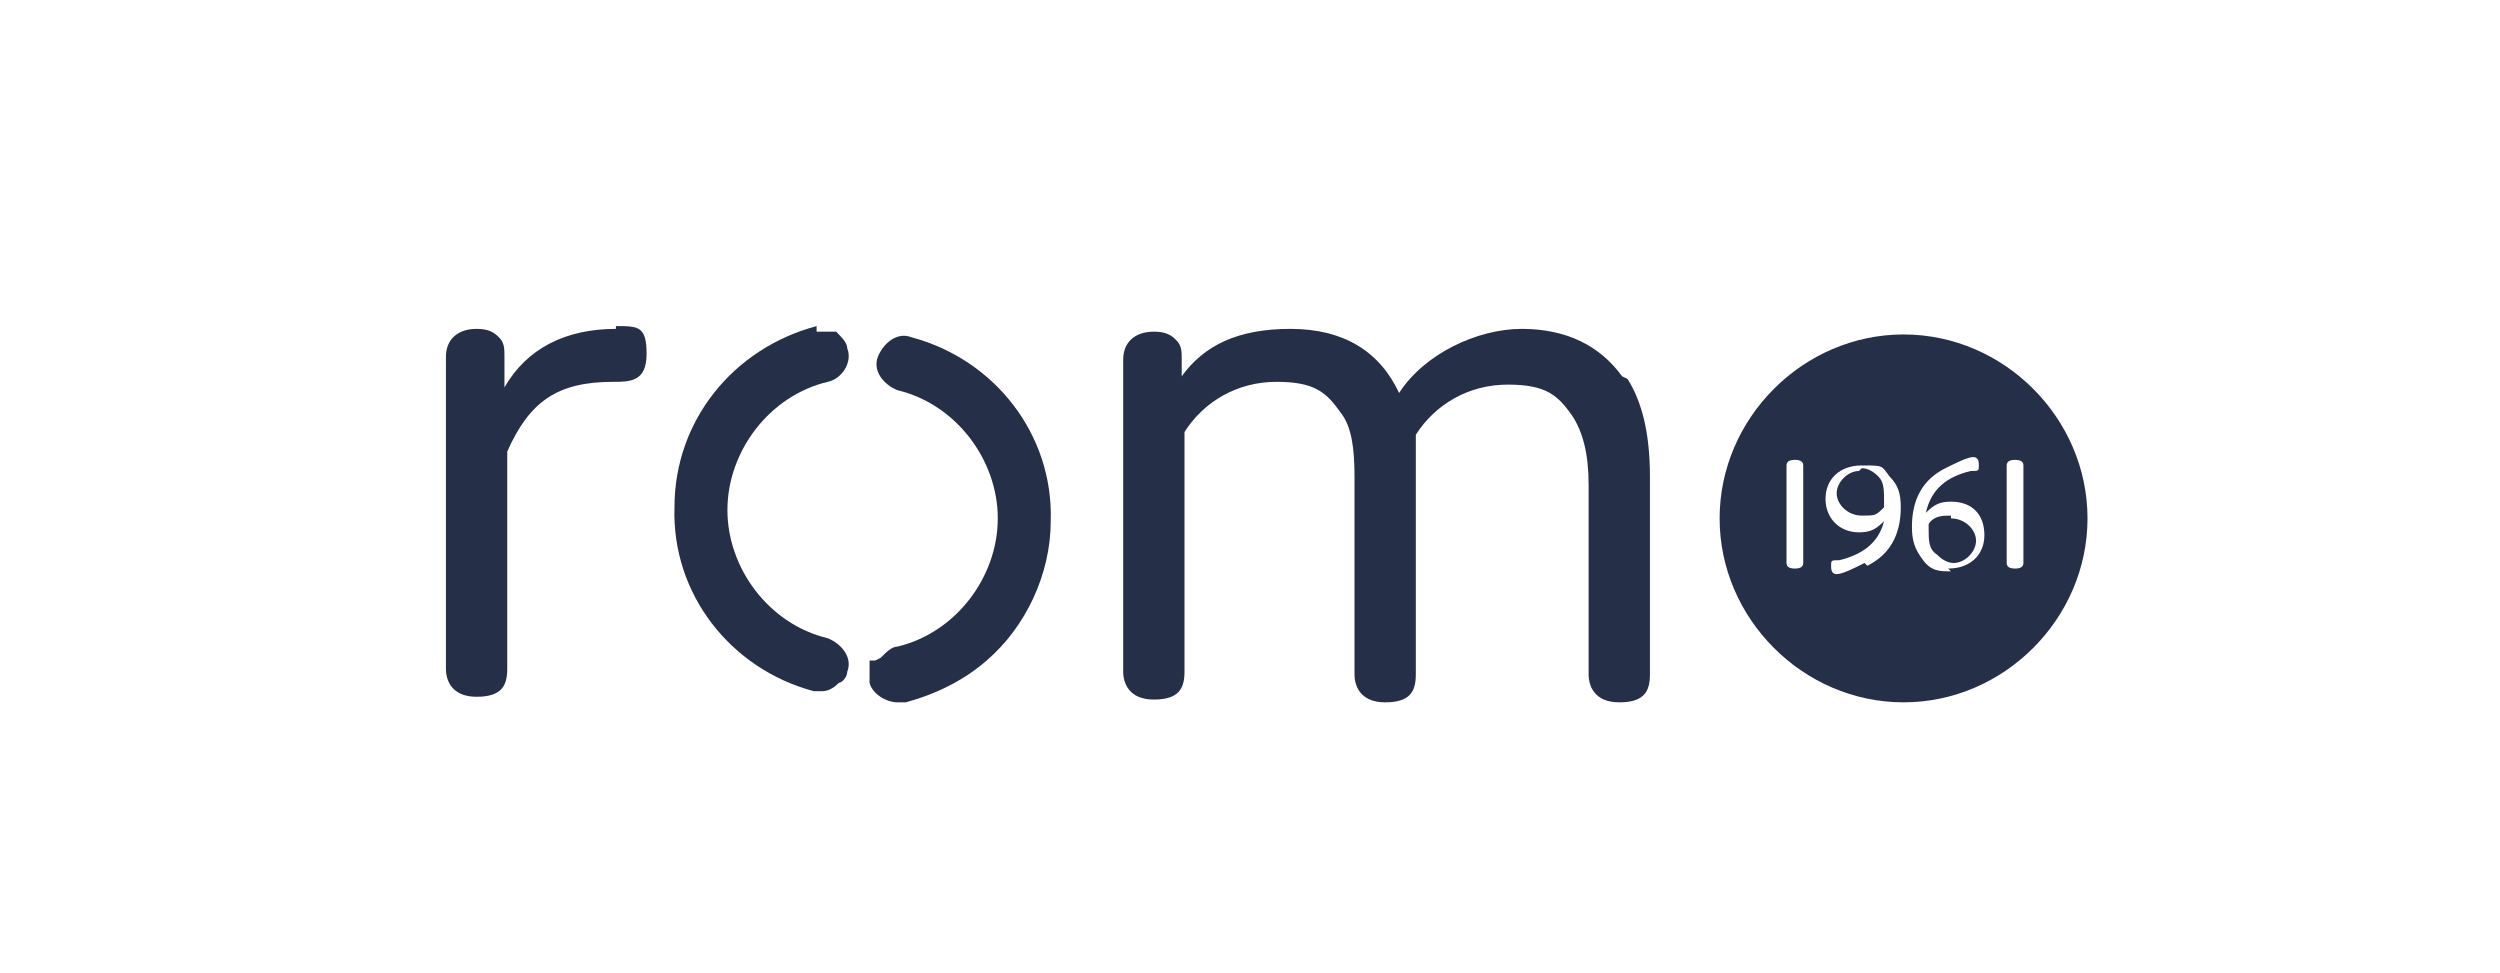 <?xml version="1.0" encoding="UTF-8"?>
<svg id="Ebene_1" xmlns="http://www.w3.org/2000/svg" version="1.1" viewBox="0 0 89.7 34.9">
  <!-- Generator: Adobe Illustrator 29.6.1, SVG Export Plug-In . SVG Version: 2.1.1 Build 9)  -->
  <defs>
    <style>
      .st0 {
        fill: #262f48;
      }
    </style>
  </defs>
  <path class="st0" d="M22.1,11.8c-1.8,0-3.2.7-4,2.1v-1.1c0-.3,0-.5-.2-.7s-.4-.3-.8-.3c-.7,0-1.1.4-1.1,1v11.2c0,.4.2,1,1.1,1s1.1-.4,1.1-1v-7.8c.8-1.8,1.8-2.5,3.8-2.5.6,0,1.2,0,1.2-1s-.3-1-1.1-1h0Z"/>
  <path class="st0" d="M58.2,13.5c-.8-1.1-2-1.7-3.6-1.7s-3.5.9-4.4,2.3c-.7-1.5-2-2.3-3.9-2.3s-3.1.6-3.9,1.7v-.6c0-.3,0-.5-.2-.7s-.4-.3-.8-.3c-.7,0-1.1.4-1.1,1v11.2c0,.4.2,1,1.1,1s1.1-.4,1.1-1v-8.6c.7-1.1,1.9-1.8,3.3-1.8s1.8.4,2.3,1.1c.4.5.5,1.3.5,2.3v7.1c0,.4.2,1,1.1,1s1.1-.4,1.1-1v-8.6c.7-1.1,1.9-1.8,3.3-1.8s1.8.4,2.3,1.1c.4.6.6,1.4.6,2.5v6.8c0,.4.2,1,1.1,1s1.1-.4,1.1-1v-7.1c0-1.6-.3-2.7-.8-3.5Z"/>
  <g>
    <path class="st0" d="M31.6,23.6c.2-.2.4-.4.6-.4,2.1-.5,3.6-2.5,3.6-4.6s-1.5-4.1-3.6-4.6c-.5-.2-.9-.7-.7-1.2.2-.5.7-.9,1.2-.7,3,.8,5.1,3.5,5,6.6,0,1.9-.9,3.8-2.3,5-.8.7-1.8,1.2-2.9,1.5h-.3c-.4,0-.9-.3-1-.7,0-.3,0-.5,0-.8h.2Z"/>
    <path class="st0" d="M29.3,11.9c.3,0,.5,0,.7,0,.2.2.4.4.4.6.2.5-.2,1.1-.7,1.2-2.1.5-3.6,2.5-3.6,4.6s1.5,4.1,3.6,4.6c.5.2.9.7.7,1.2,0,.2-.2.4-.3.4-.2.2-.4.3-.6.3h-.3c-3-.8-5.1-3.5-5-6.6,0-3.1,2.1-5.7,5.1-6.5h0Z"/>
  </g>
  <g>
    <path class="st0" d="M66.7,16.9c-.4,0-.8.4-.8.8s.4.8.9.8.5,0,.8-.3v-.2c0-.4,0-.7-.2-.9s-.4-.3-.6-.3h0Z"/>
    <path class="st0" d="M70,18.5c-.3,0-.6,0-.8.3v.2c0,.4,0,.7.3.9.2.2.4.3.6.3.4,0,.8-.4.8-.8s-.4-.8-.9-.8Z"/>
    <path class="st0" d="M68.3,12c-3.6,0-6.6,3-6.6,6.6s3,6.6,6.6,6.6,6.6-3,6.6-6.6-3-6.6-6.6-6.6ZM64.7,20.2q0,.2-.3.2t-.3-.2v-3.5q0-.2.3-.2.3,0,.3.2v3.5ZM66.9,20.2c-.4.2-.8.4-1,.4s-.2-.2-.2-.3c0-.2,0-.2.3-.2.8-.2,1.4-.6,1.6-1.4-.3.3-.5.4-.9.4-.7,0-1.2-.5-1.2-1.2s.5-1.2,1.3-1.2.7,0,1,.4c.3.3.4.6.4,1.1,0,1-.4,1.7-1.2,2.1ZM70,20.5c-.4,0-.7,0-1-.4s-.4-.7-.4-1.2c0-1,.4-1.7,1.2-2.1.4-.2.8-.4,1-.4s.2.2.2.3c0,.2,0,.2-.3.2-.8.2-1.4.6-1.6,1.5.3-.3.5-.4.9-.4.8,0,1.2.5,1.2,1.2s-.5,1.2-1.3,1.2ZM72.6,20.2q0,.2-.3.2-.3,0-.3-.2v-3.5q0-.2.3-.2.3,0,.3.2v3.5Z"/>
  </g>
</svg>